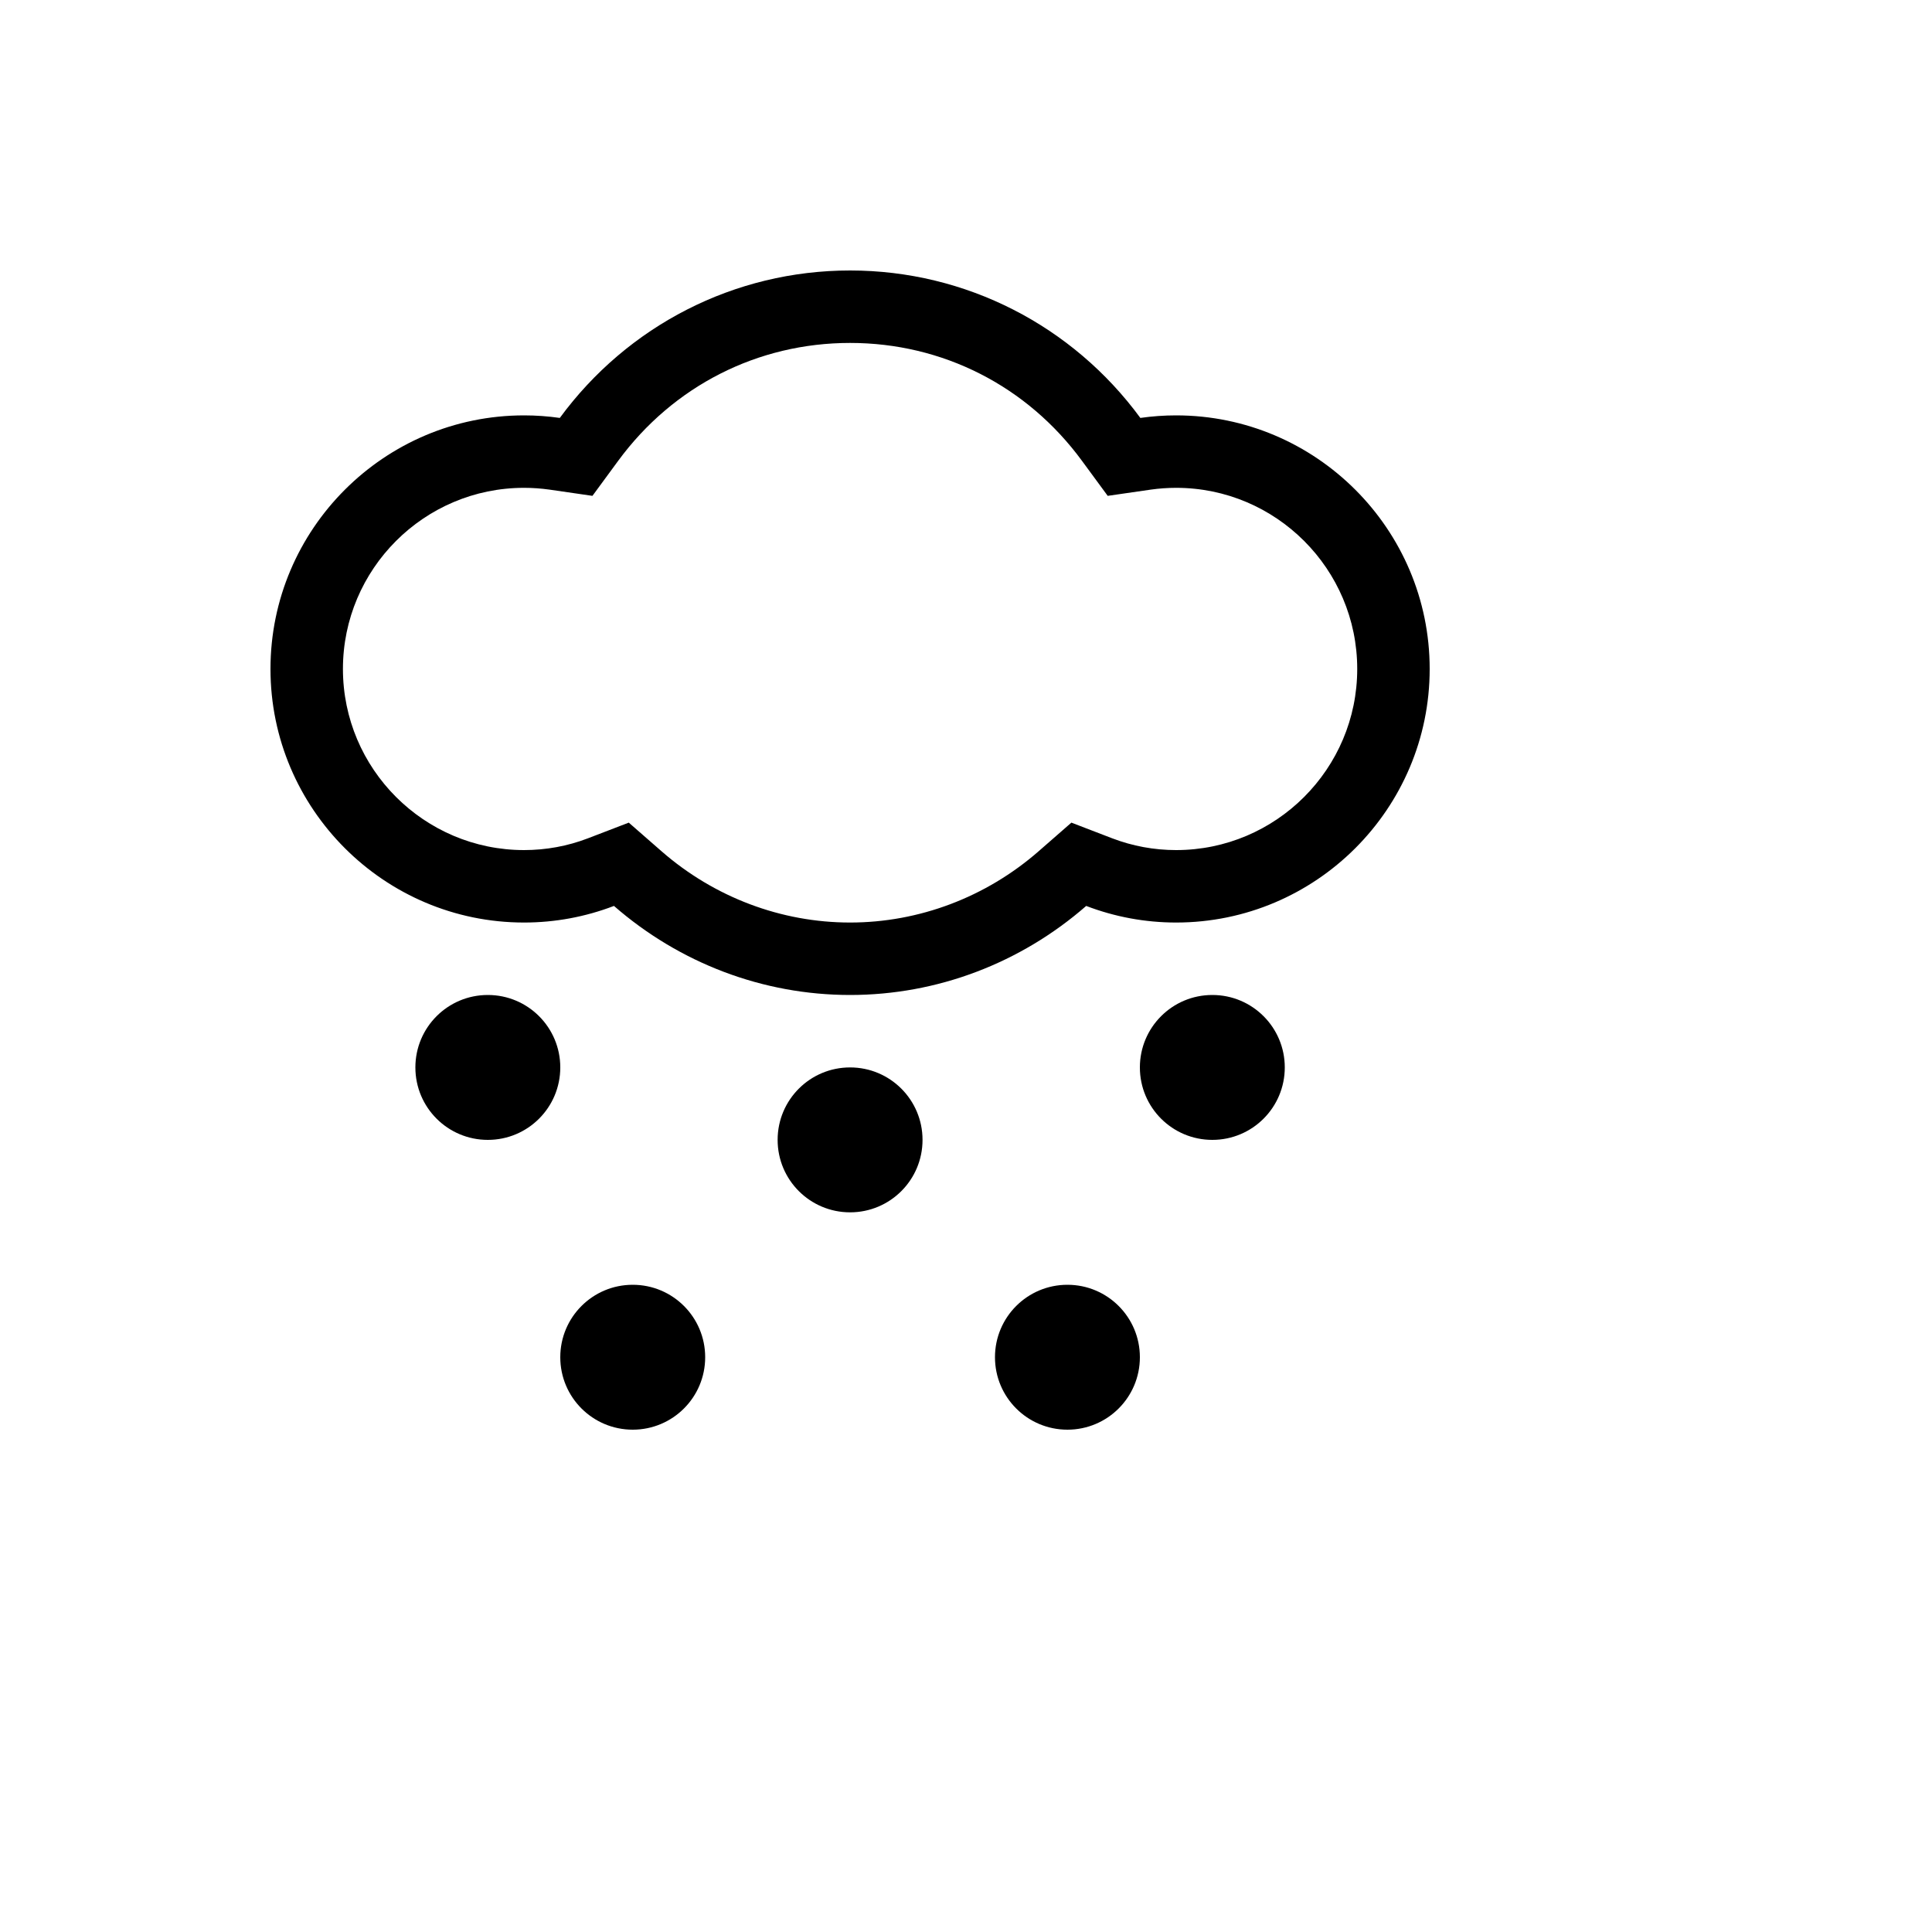 <svg xmlns="http://www.w3.org/2000/svg" version="1.1" xmlns:xlink="http://www.w3.org/1999/xlink" width="100%" height="100%" id="svgWorkerArea" viewBox="-25 -25 625 625" xmlns:idraw="https://idraw.muisca.co" style="background: white;"><defs id="defsdoc"><pattern id="patternBool" x="0" y="0" width="10" height="10" patternUnits="userSpaceOnUse" patternTransform="rotate(35)"><circle cx="5" cy="5" r="4" style="stroke: none;fill: #ff000070;"></circle></pattern></defs><g id="fileImp-195822223" class="cosito"><path id="pathImp-653633171" class="grouped" d="M355.469 109.375C351.578 109.375 347.733 109.65 343.902 110.199 322.022 80.383 287.492 62.5 250 62.5 212.508 62.5 177.994 80.383 156.098 110.199 152.267 109.65 148.422 109.375 144.531 109.375 99.304 109.375 62.5 146.179 62.5 191.406 62.5 236.633 99.304 273.438 144.531 273.438 154.557 273.438 164.368 271.606 173.615 268.067 194.824 286.56 221.802 296.875 250 296.875 278.229 296.875 305.175 286.56 326.385 268.067 335.632 271.606 345.443 273.438 355.469 273.438 400.696 273.438 437.5 236.633 437.5 191.406 437.5 146.179 400.696 109.375 355.469 109.375 355.469 109.375 355.469 109.375 355.469 109.375M355.469 250C348.358 250 341.4 248.718 334.778 246.186 334.778 246.186 321.594 241.119 321.594 241.119 321.594 241.119 310.974 250.397 310.974 250.397 293.945 265.259 272.294 273.438 250 273.438 227.706 273.438 206.055 265.259 189.026 250.397 189.026 250.397 178.406 241.119 178.406 241.119 178.406 241.119 165.222 246.186 165.222 246.186 158.63 248.718 151.642 250 144.531 250 112.213 250 85.938 223.709 85.938 191.406 85.938 159.103 112.213 132.812 144.531 132.812 147.309 132.812 150.024 133.011 152.771 133.393 152.771 133.393 166.656 135.407 166.656 135.407 166.656 135.407 174.972 124.085 174.972 124.085 192.78 99.838 220.124 85.938 250 85.938 279.892 85.938 307.221 99.823 325.012 124.07 325.012 124.07 333.344 135.407 333.344 135.407 333.344 135.407 347.259 133.393 347.259 133.393 349.979 133.007 352.722 132.814 355.469 132.812 387.787 132.812 414.062 159.103 414.062 191.406 414.062 223.709 387.787 250 355.469 250 355.469 250 355.469 250 355.469 250M132.812 296.875C119.857 296.875 109.375 307.358 109.375 320.312 109.375 333.268 119.857 343.75 132.812 343.75 145.768 343.75 156.25 333.268 156.25 320.312 156.25 307.358 145.768 296.875 132.812 296.875 132.812 296.875 132.812 296.875 132.812 296.875M250 320.312C237.045 320.312 226.562 330.795 226.562 343.75 226.562 356.705 237.045 367.188 250 367.188 262.955 367.188 273.438 356.705 273.438 343.75 273.438 330.795 262.955 320.312 250 320.312 250 320.312 250 320.312 250 320.312M367.188 296.875C354.232 296.875 343.75 307.358 343.75 320.312 343.75 333.268 354.232 343.75 367.188 343.75 380.143 343.75 390.625 333.268 390.625 320.312 390.625 307.358 380.143 296.875 367.188 296.875 367.188 296.875 367.188 296.875 367.188 296.875M320.312 390.625C307.357 390.625 296.875 401.108 296.875 414.062 296.875 427.018 307.357 437.5 320.312 437.5 333.268 437.5 343.75 427.018 343.75 414.062 343.75 401.108 333.268 390.625 320.312 390.625 320.312 390.625 320.312 390.625 320.312 390.625M179.688 390.625C166.732 390.625 156.25 401.108 156.25 414.062 156.25 427.018 166.732 437.5 179.688 437.5 192.643 437.5 203.125 427.018 203.125 414.062 203.125 401.108 192.643 390.625 179.688 390.625 179.688 390.625 179.688 390.625 179.688 390.625"></path></g></svg>